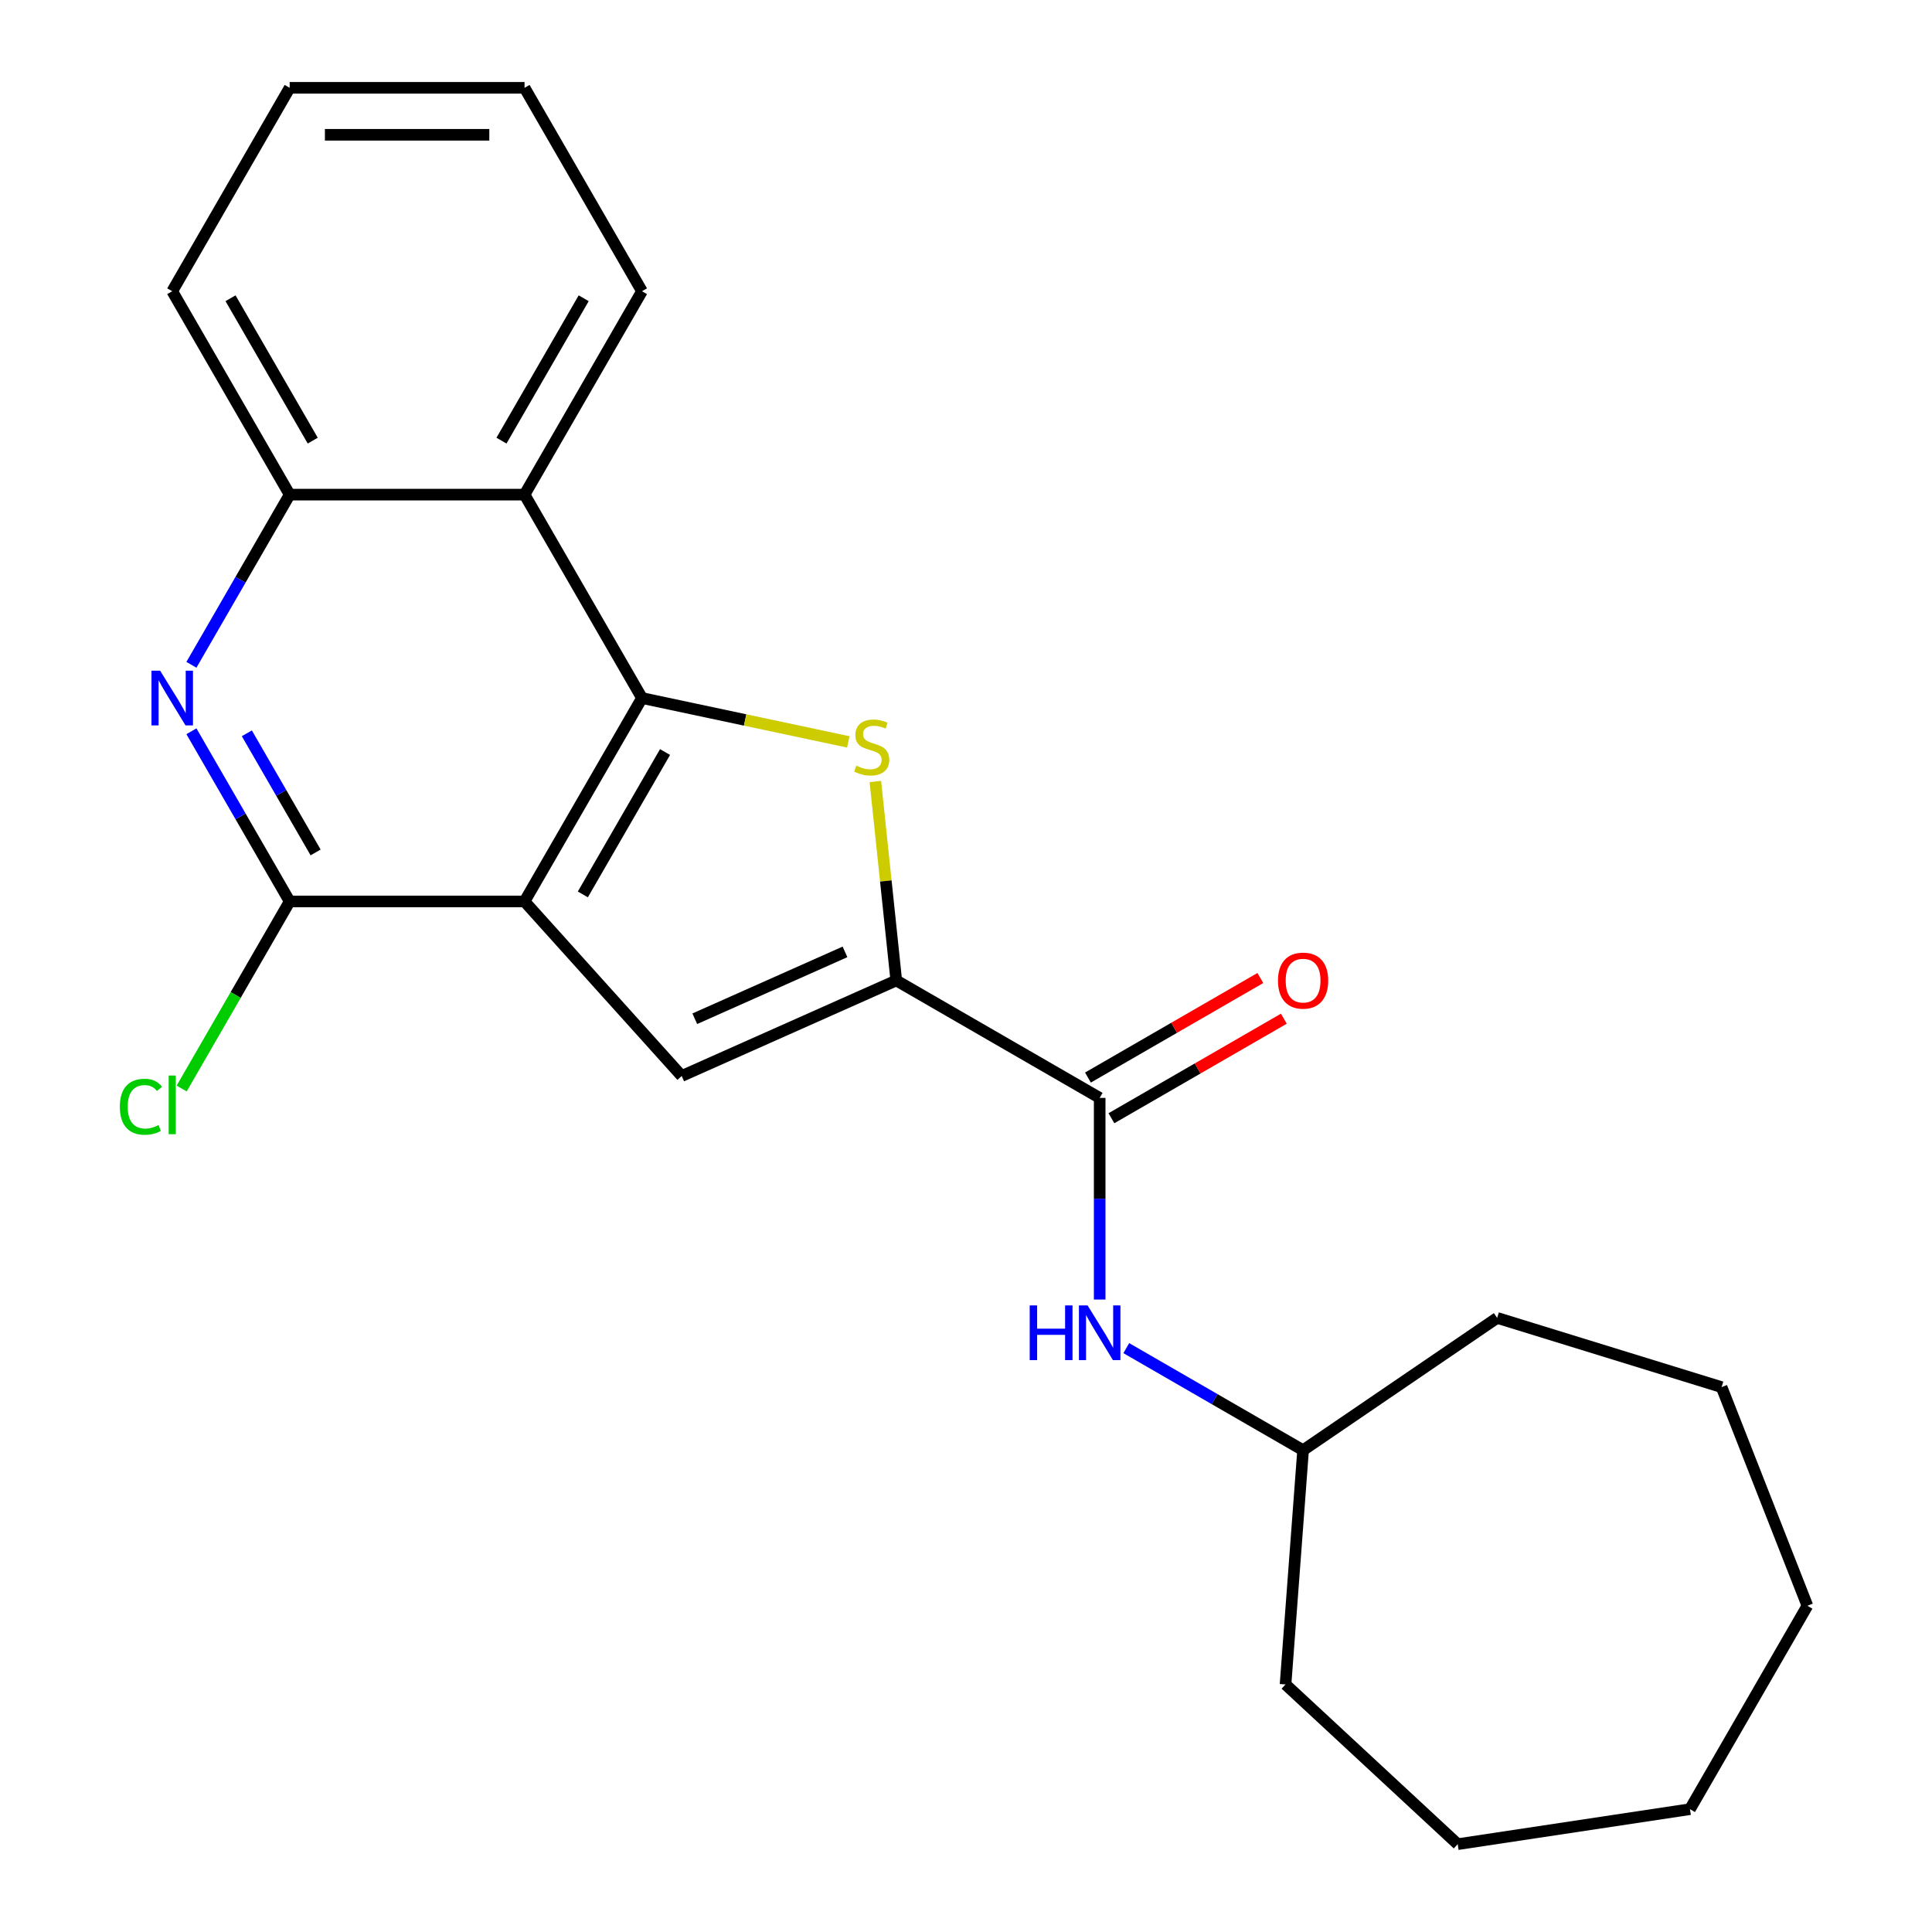 <?xml version='1.0' encoding='iso-8859-1'?>
<svg version='1.1' baseProfile='full'
              xmlns='http://www.w3.org/2000/svg'
                      xmlns:rdkit='http://www.rdkit.org/xml'
                      xmlns:xlink='http://www.w3.org/1999/xlink'
                  xml:space='preserve'
width='1000px' height='1000px' viewBox='0 0 1000 1000'>
<!-- END OF HEADER -->
<rect style='opacity:1.0;fill:#FFFFFF;stroke:none' width='1000' height='1000' x='0' y='0'> </rect>
<path class='bond-0' d='M 271.503,466.587 L 332.289,361.304' style='fill:none;fill-rule:evenodd;stroke:#000000;stroke-width:6px;stroke-linecap:butt;stroke-linejoin:miter;stroke-opacity:1' />
<path class='bond-0' d='M 301.678,462.952 L 344.227,389.254' style='fill:none;fill-rule:evenodd;stroke:#000000;stroke-width:6px;stroke-linecap:butt;stroke-linejoin:miter;stroke-opacity:1' />
<path class='bond-3' d='M 271.503,466.587 L 352.85,556.932' style='fill:none;fill-rule:evenodd;stroke:#000000;stroke-width:6px;stroke-linecap:butt;stroke-linejoin:miter;stroke-opacity:1' />
<path class='bond-4' d='M 271.503,466.587 L 149.933,466.587' style='fill:none;fill-rule:evenodd;stroke:#000000;stroke-width:6px;stroke-linecap:butt;stroke-linejoin:miter;stroke-opacity:1' />
<path class='bond-1' d='M 332.289,361.304 L 385.686,372.654' style='fill:none;fill-rule:evenodd;stroke:#000000;stroke-width:6px;stroke-linecap:butt;stroke-linejoin:miter;stroke-opacity:1' />
<path class='bond-1' d='M 385.686,372.654 L 439.083,384.004' style='fill:none;fill-rule:evenodd;stroke:#CCCC00;stroke-width:6px;stroke-linecap:butt;stroke-linejoin:miter;stroke-opacity:1' />
<path class='bond-7' d='M 332.289,361.304 L 271.503,256.021' style='fill:none;fill-rule:evenodd;stroke:#000000;stroke-width:6px;stroke-linecap:butt;stroke-linejoin:miter;stroke-opacity:1' />
<path class='bond-23' d='M 453.086,404.499 L 458.498,455.992' style='fill:none;fill-rule:evenodd;stroke:#CCCC00;stroke-width:6px;stroke-linecap:butt;stroke-linejoin:miter;stroke-opacity:1' />
<path class='bond-23' d='M 458.498,455.992 L 463.91,507.485' style='fill:none;fill-rule:evenodd;stroke:#000000;stroke-width:6px;stroke-linecap:butt;stroke-linejoin:miter;stroke-opacity:1' />
<path class='bond-2' d='M 463.91,507.485 L 352.85,556.932' style='fill:none;fill-rule:evenodd;stroke:#000000;stroke-width:6px;stroke-linecap:butt;stroke-linejoin:miter;stroke-opacity:1' />
<path class='bond-2' d='M 437.362,492.69 L 359.619,527.303' style='fill:none;fill-rule:evenodd;stroke:#000000;stroke-width:6px;stroke-linecap:butt;stroke-linejoin:miter;stroke-opacity:1' />
<path class='bond-6' d='M 463.91,507.485 L 569.193,568.27' style='fill:none;fill-rule:evenodd;stroke:#000000;stroke-width:6px;stroke-linecap:butt;stroke-linejoin:miter;stroke-opacity:1' />
<path class='bond-5' d='M 149.933,466.587 L 124.505,422.545' style='fill:none;fill-rule:evenodd;stroke:#000000;stroke-width:6px;stroke-linecap:butt;stroke-linejoin:miter;stroke-opacity:1' />
<path class='bond-5' d='M 124.505,422.545 L 99.077,378.503' style='fill:none;fill-rule:evenodd;stroke:#0000FF;stroke-width:6px;stroke-linecap:butt;stroke-linejoin:miter;stroke-opacity:1' />
<path class='bond-5' d='M 163.361,441.218 L 145.562,410.388' style='fill:none;fill-rule:evenodd;stroke:#000000;stroke-width:6px;stroke-linecap:butt;stroke-linejoin:miter;stroke-opacity:1' />
<path class='bond-5' d='M 145.562,410.388 L 127.762,379.559' style='fill:none;fill-rule:evenodd;stroke:#0000FF;stroke-width:6px;stroke-linecap:butt;stroke-linejoin:miter;stroke-opacity:1' />
<path class='bond-11' d='M 149.933,466.587 L 121.98,515.003' style='fill:none;fill-rule:evenodd;stroke:#000000;stroke-width:6px;stroke-linecap:butt;stroke-linejoin:miter;stroke-opacity:1' />
<path class='bond-11' d='M 121.98,515.003 L 94.027,563.419' style='fill:none;fill-rule:evenodd;stroke:#00CC00;stroke-width:6px;stroke-linecap:butt;stroke-linejoin:miter;stroke-opacity:1' />
<path class='bond-8' d='M 99.077,344.105 L 124.505,300.063' style='fill:none;fill-rule:evenodd;stroke:#0000FF;stroke-width:6px;stroke-linecap:butt;stroke-linejoin:miter;stroke-opacity:1' />
<path class='bond-8' d='M 124.505,300.063 L 149.933,256.021' style='fill:none;fill-rule:evenodd;stroke:#000000;stroke-width:6px;stroke-linecap:butt;stroke-linejoin:miter;stroke-opacity:1' />
<path class='bond-9' d='M 569.193,568.27 L 569.193,620.456' style='fill:none;fill-rule:evenodd;stroke:#000000;stroke-width:6px;stroke-linecap:butt;stroke-linejoin:miter;stroke-opacity:1' />
<path class='bond-9' d='M 569.193,620.456 L 569.193,672.641' style='fill:none;fill-rule:evenodd;stroke:#0000FF;stroke-width:6px;stroke-linecap:butt;stroke-linejoin:miter;stroke-opacity:1' />
<path class='bond-10' d='M 575.272,578.798 L 619.894,553.036' style='fill:none;fill-rule:evenodd;stroke:#000000;stroke-width:6px;stroke-linecap:butt;stroke-linejoin:miter;stroke-opacity:1' />
<path class='bond-10' d='M 619.894,553.036 L 664.516,527.273' style='fill:none;fill-rule:evenodd;stroke:#FF0000;stroke-width:6px;stroke-linecap:butt;stroke-linejoin:miter;stroke-opacity:1' />
<path class='bond-10' d='M 563.115,557.742 L 607.737,531.979' style='fill:none;fill-rule:evenodd;stroke:#000000;stroke-width:6px;stroke-linecap:butt;stroke-linejoin:miter;stroke-opacity:1' />
<path class='bond-10' d='M 607.737,531.979 L 652.359,506.217' style='fill:none;fill-rule:evenodd;stroke:#FF0000;stroke-width:6px;stroke-linecap:butt;stroke-linejoin:miter;stroke-opacity:1' />
<path class='bond-13' d='M 271.503,256.021 L 332.289,150.738' style='fill:none;fill-rule:evenodd;stroke:#000000;stroke-width:6px;stroke-linecap:butt;stroke-linejoin:miter;stroke-opacity:1' />
<path class='bond-13' d='M 259.564,228.071 L 302.114,154.373' style='fill:none;fill-rule:evenodd;stroke:#000000;stroke-width:6px;stroke-linecap:butt;stroke-linejoin:miter;stroke-opacity:1' />
<path class='bond-24' d='M 271.503,256.021 L 149.933,256.021' style='fill:none;fill-rule:evenodd;stroke:#000000;stroke-width:6px;stroke-linecap:butt;stroke-linejoin:miter;stroke-opacity:1' />
<path class='bond-14' d='M 149.933,256.021 L 89.147,150.738' style='fill:none;fill-rule:evenodd;stroke:#000000;stroke-width:6px;stroke-linecap:butt;stroke-linejoin:miter;stroke-opacity:1' />
<path class='bond-14' d='M 161.872,228.071 L 119.322,154.373' style='fill:none;fill-rule:evenodd;stroke:#000000;stroke-width:6px;stroke-linecap:butt;stroke-linejoin:miter;stroke-opacity:1' />
<path class='bond-12' d='M 582.973,697.796 L 628.725,724.211' style='fill:none;fill-rule:evenodd;stroke:#0000FF;stroke-width:6px;stroke-linecap:butt;stroke-linejoin:miter;stroke-opacity:1' />
<path class='bond-12' d='M 628.725,724.211 L 674.477,750.626' style='fill:none;fill-rule:evenodd;stroke:#000000;stroke-width:6px;stroke-linecap:butt;stroke-linejoin:miter;stroke-opacity:1' />
<path class='bond-15' d='M 674.477,750.626 L 774.923,682.143' style='fill:none;fill-rule:evenodd;stroke:#000000;stroke-width:6px;stroke-linecap:butt;stroke-linejoin:miter;stroke-opacity:1' />
<path class='bond-16' d='M 674.477,750.626 L 665.392,871.856' style='fill:none;fill-rule:evenodd;stroke:#000000;stroke-width:6px;stroke-linecap:butt;stroke-linejoin:miter;stroke-opacity:1' />
<path class='bond-17' d='M 332.289,150.738 L 271.503,45.455' style='fill:none;fill-rule:evenodd;stroke:#000000;stroke-width:6px;stroke-linecap:butt;stroke-linejoin:miter;stroke-opacity:1' />
<path class='bond-18' d='M 89.147,150.738 L 149.933,45.455' style='fill:none;fill-rule:evenodd;stroke:#000000;stroke-width:6px;stroke-linecap:butt;stroke-linejoin:miter;stroke-opacity:1' />
<path class='bond-19' d='M 774.923,682.143 L 891.092,717.976' style='fill:none;fill-rule:evenodd;stroke:#000000;stroke-width:6px;stroke-linecap:butt;stroke-linejoin:miter;stroke-opacity:1' />
<path class='bond-20' d='M 665.392,871.856 L 754.509,954.545' style='fill:none;fill-rule:evenodd;stroke:#000000;stroke-width:6px;stroke-linecap:butt;stroke-linejoin:miter;stroke-opacity:1' />
<path class='bond-25' d='M 271.503,45.455 L 149.933,45.455' style='fill:none;fill-rule:evenodd;stroke:#000000;stroke-width:6px;stroke-linecap:butt;stroke-linejoin:miter;stroke-opacity:1' />
<path class='bond-25' d='M 253.268,69.769 L 168.168,69.769' style='fill:none;fill-rule:evenodd;stroke:#000000;stroke-width:6px;stroke-linecap:butt;stroke-linejoin:miter;stroke-opacity:1' />
<path class='bond-21' d='M 891.092,717.976 L 935.507,831.143' style='fill:none;fill-rule:evenodd;stroke:#000000;stroke-width:6px;stroke-linecap:butt;stroke-linejoin:miter;stroke-opacity:1' />
<path class='bond-22' d='M 754.509,954.545 L 874.722,936.426' style='fill:none;fill-rule:evenodd;stroke:#000000;stroke-width:6px;stroke-linecap:butt;stroke-linejoin:miter;stroke-opacity:1' />
<path class='bond-26' d='M 935.507,831.143 L 874.722,936.426' style='fill:none;fill-rule:evenodd;stroke:#000000;stroke-width:6px;stroke-linecap:butt;stroke-linejoin:miter;stroke-opacity:1' />
<path  class='atom-2' d='M 443.203 396.3
Q 443.523 396.42, 444.843 396.98
Q 446.163 397.54, 447.603 397.9
Q 449.083 398.22, 450.523 398.22
Q 453.203 398.22, 454.763 396.94
Q 456.323 395.62, 456.323 393.34
Q 456.323 391.78, 455.523 390.82
Q 454.763 389.86, 453.563 389.34
Q 452.363 388.82, 450.363 388.22
Q 447.843 387.46, 446.323 386.74
Q 444.843 386.02, 443.763 384.5
Q 442.723 382.98, 442.723 380.42
Q 442.723 376.86, 445.123 374.66
Q 447.563 372.46, 452.363 372.46
Q 455.643 372.46, 459.363 374.02
L 458.443 377.1
Q 455.043 375.7, 452.483 375.7
Q 449.723 375.7, 448.203 376.86
Q 446.683 377.98, 446.723 379.94
Q 446.723 381.46, 447.483 382.38
Q 448.283 383.3, 449.403 383.82
Q 450.563 384.34, 452.483 384.94
Q 455.043 385.74, 456.563 386.54
Q 458.083 387.34, 459.163 388.98
Q 460.283 390.58, 460.283 393.34
Q 460.283 397.26, 457.643 399.38
Q 455.043 401.46, 450.683 401.46
Q 448.163 401.46, 446.243 400.9
Q 444.363 400.38, 442.123 399.46
L 443.203 396.3
' fill='#CCCC00'/>
<path  class='atom-6' d='M 82.887 347.144
L 92.167 362.144
Q 93.087 363.624, 94.567 366.304
Q 96.047 368.984, 96.127 369.144
L 96.127 347.144
L 99.887 347.144
L 99.887 375.464
L 96.007 375.464
L 86.047 359.064
Q 84.887 357.144, 83.647 354.944
Q 82.447 352.744, 82.087 352.064
L 82.087 375.464
L 78.407 375.464
L 78.407 347.144
L 82.887 347.144
' fill='#0000FF'/>
<path  class='atom-10' d='M 532.973 675.681
L 536.813 675.681
L 536.813 687.721
L 551.293 687.721
L 551.293 675.681
L 555.133 675.681
L 555.133 704.001
L 551.293 704.001
L 551.293 690.921
L 536.813 690.921
L 536.813 704.001
L 532.973 704.001
L 532.973 675.681
' fill='#0000FF'/>
<path  class='atom-10' d='M 562.933 675.681
L 572.213 690.681
Q 573.133 692.161, 574.613 694.841
Q 576.093 697.521, 576.173 697.681
L 576.173 675.681
L 579.933 675.681
L 579.933 704.001
L 576.053 704.001
L 566.093 687.601
Q 564.933 685.681, 563.693 683.481
Q 562.493 681.281, 562.133 680.601
L 562.133 704.001
L 558.453 704.001
L 558.453 675.681
L 562.933 675.681
' fill='#0000FF'/>
<path  class='atom-11' d='M 661.477 507.565
Q 661.477 500.765, 664.837 496.965
Q 668.197 493.165, 674.477 493.165
Q 680.757 493.165, 684.117 496.965
Q 687.477 500.765, 687.477 507.565
Q 687.477 514.445, 684.077 518.365
Q 680.677 522.245, 674.477 522.245
Q 668.237 522.245, 664.837 518.365
Q 661.477 514.485, 661.477 507.565
M 674.477 519.045
Q 678.797 519.045, 681.117 516.165
Q 683.477 513.245, 683.477 507.565
Q 683.477 502.005, 681.117 499.205
Q 678.797 496.365, 674.477 496.365
Q 670.157 496.365, 667.797 499.165
Q 665.477 501.965, 665.477 507.565
Q 665.477 513.285, 667.797 516.165
Q 670.157 519.045, 674.477 519.045
' fill='#FF0000'/>
<path  class='atom-12' d='M 62.027 572.851
Q 62.027 565.811, 65.307 562.131
Q 68.627 558.411, 74.907 558.411
Q 80.747 558.411, 83.867 562.531
L 81.227 564.691
Q 78.947 561.691, 74.907 561.691
Q 70.627 561.691, 68.347 564.571
Q 66.107 567.411, 66.107 572.851
Q 66.107 578.451, 68.427 581.331
Q 70.787 584.211, 75.347 584.211
Q 78.467 584.211, 82.107 582.331
L 83.227 585.331
Q 81.747 586.291, 79.507 586.851
Q 77.267 587.411, 74.787 587.411
Q 68.627 587.411, 65.307 583.651
Q 62.027 579.891, 62.027 572.851
' fill='#00CC00'/>
<path  class='atom-12' d='M 87.307 556.691
L 90.987 556.691
L 90.987 587.051
L 87.307 587.051
L 87.307 556.691
' fill='#00CC00'/>
</svg>
